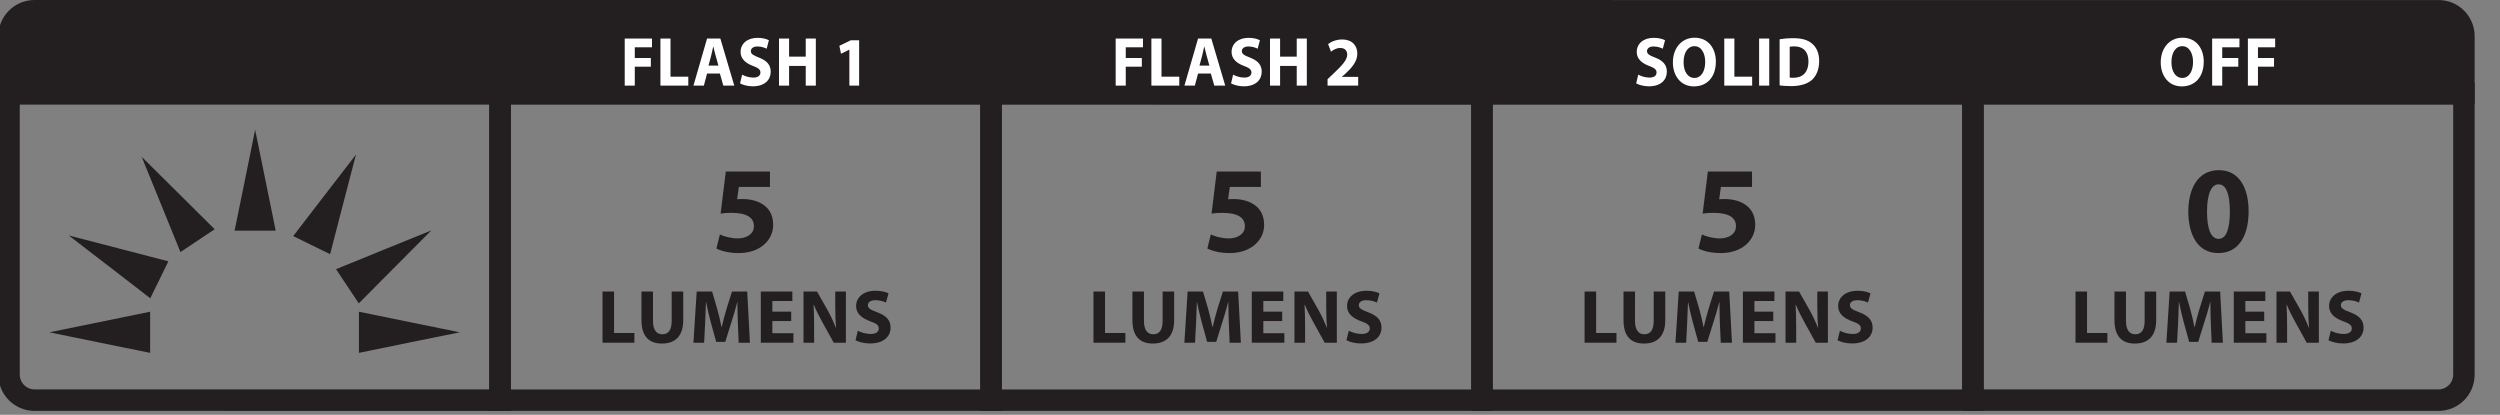 <?xml version="1.0" encoding="utf-8"?>
<!-- Generator: Adobe Illustrator 15.1.0, SVG Export Plug-In . SVG Version: 6.00 Build 0)  -->
<!DOCTYPE svg PUBLIC "-//W3C//DTD SVG 1.1//EN" "http://www.w3.org/Graphics/SVG/1.1/DTD/svg11.dtd">
<svg version="1.1" id="Layer_1" xmlns="http://www.w3.org/2000/svg" xmlns:xlink="http://www.w3.org/1999/xlink" x="0px" y="0px"
	 width="290.6px" height="48.217px" viewBox="0 0 290.6 48.217" enable-background="new 0 0 290.6 48.217" xml:space="preserve">
<rect x="0" y="0" width="290.6" height="48.217" fill="#808080" stroke="none"/>
<g>
	<path fill="#231F20" d="M261.379,24.556c0,2.871-1.163,4.861-3.527,4.861c-2.412,0-3.474-2.164-3.483-4.803
		c0-2.711,1.131-4.835,3.541-4.835C260.387,19.779,261.379,22.003,261.379,24.556 M256.545,24.614c0,2.137,0.516,3.152,1.349,3.152
		c0.848,0,1.306-1.061,1.306-3.181c0-2.066-0.444-3.158-1.318-3.158C257.09,21.428,256.545,22.434,256.545,24.614"/>
	<path fill="#231F20" d="M146.566,21.733h-3.611l-0.202,1.432c0.202-0.03,0.373-0.03,0.603-0.03c0.89,0,1.808,0.204,2.454,0.673
		c0.702,0.475,1.133,1.251,1.133,2.341c0,1.735-1.492,3.269-4.003,3.269c-1.131,0-2.078-0.257-2.597-0.53l0.404-1.634
		c0.4,0.201,1.248,0.458,2.092,0.458c0.907,0,1.865-0.43,1.865-1.42c0-0.962-0.763-1.55-2.624-1.55c-0.519,0-0.875,0.028-1.25,0.087
		l0.604-4.892h5.131L146.566,21.733L146.566,21.733z"/>
	<path fill="#231F20" d="M89.498,21.733h-3.613l-0.203,1.432c0.203-0.03,0.372-0.03,0.604-0.03c0.89,0,1.808,0.204,2.456,0.673
		c0.701,0.475,1.132,1.251,1.132,2.341c0,1.735-1.492,3.269-4.003,3.269c-1.13,0-2.078-0.257-2.597-0.53l0.404-1.634
		c0.401,0.201,1.248,0.458,2.092,0.458c0.907,0,1.864-0.43,1.864-1.42c0-0.962-0.761-1.55-2.622-1.55
		c-0.519,0-0.876,0.028-1.248,0.087l0.604-4.892h5.132L89.498,21.733L89.498,21.733z"/>
	<path fill="#231F20" d="M203.654,21.733h-3.615l-0.201,1.432c0.201-0.03,0.374-0.03,0.604-0.03c0.892,0,1.809,0.204,2.453,0.673
		c0.705,0.475,1.132,1.251,1.132,2.341c0,1.735-1.49,3.269-4.001,3.269c-1.133,0-2.08-0.257-2.596-0.53l0.4-1.634
		c0.404,0.201,1.248,0.458,2.095,0.458c0.904,0,1.865-0.43,1.865-1.42c0-0.962-0.761-1.55-2.625-1.55
		c-0.518,0-0.875,0.028-1.248,0.087l0.604-4.892h5.135L203.654,21.733L203.654,21.733z"/>
	<polygon fill="#231F20" points="29.656,15.087 30.856,20.954 32.047,26.815 29.656,26.815 27.267,26.815 28.466,20.954 	"/>
	<polygon fill="#231F20" points="5.731,38.627 11.59,37.433 17.451,36.231 17.451,38.631 17.451,41.017 11.59,39.826 	"/>
	<polygon fill="#231F20" points="7.991,27.369 13.784,28.873 19.57,30.375 18.521,32.524 17.468,34.67 12.737,31.021 	"/>
	<polygon fill="#231F20" points="41.377,17.974 39.869,23.759 38.373,29.543 36.229,28.499 34.082,27.442 37.723,22.708 	"/>
	<polygon fill="#231F20" points="16.469,18.226 20.712,22.438 24.955,26.647 22.964,27.972 20.975,29.3 18.721,23.759 	"/>
	<polygon fill="#231F20" points="50.14,26.781 45.92,31.021 41.705,35.263 40.378,33.271 39.06,31.288 44.594,29.032 	"/>
	<polygon fill="#231F20" points="53.444,38.627 47.58,39.815 41.723,41.017 41.723,38.627 41.723,36.235 47.58,37.433 	"/>
	<path fill="#231F20" d="M113.948,47.763V9.645h59.566v36.866v1.252H113.948z M116.446,45.272l54.574-0.004V12.142l-54.574-0.004
		V45.272z"/>
	<path fill="#231F20" d="M171.016,47.763V9.645h59.567l-0.005,36.866l0.005,1.252H171.016z M173.508,45.272h54.577V12.138h-54.577
		V45.272z"/>
	<path fill="#231F20" d="M56.876,47.763V9.648l59.568-0.004V46.51v1.251H56.876V47.763z M59.379,45.272h54.572V12.138H59.379V45.272
		z"/>
	<path fill="#231F20" d="M228.085,47.763V9.645h59.566v33.918c-0.004,2.315-1.87,4.19-4.188,4.199H228.085z M230.584,45.265h52.879
		c0.928-0.006,1.696-0.771,1.696-1.701v-31.43l-54.575-0.004V45.265L230.584,45.265z"/>
	<path fill="#231F20" d="M4.003,47.763c-2.314-0.009-4.19-1.884-4.194-4.199V9.645H59.38v38.118H4.003z M56.877,12.13H2.298v31.434
		c0,0.931,0.778,1.701,1.705,1.701h52.874V12.13z"/>
	<path fill="#231F20" d="M287.652,12.142V4.196c-0.004-2.314-1.87-4.19-4.19-4.19L4.003,0C1.687,0.006-0.193,1.882-0.193,4.196
		v7.942L287.652,12.142z"/>
	<polygon fill="#231F20" points="241.257,33.886 242.596,33.886 242.596,38.706 244.965,38.706 244.965,39.836 241.257,39.836 	"/>
	<path fill="#231F20" d="M247.124,33.886v3.416c0,1.034,0.396,1.555,1.074,1.555c0.71,0,1.095-0.492,1.095-1.555v-3.416h1.341v3.338
		c0,1.836-0.926,2.711-2.479,2.711c-1.5,0-2.371-0.84-2.371-2.728v-3.321H247.124z"/>
	<path fill="#231F20" d="M256.987,37.56c-0.025-0.717-0.053-1.58-0.053-2.444h-0.018c-0.193,0.759-0.441,1.608-0.671,2.304
		l-0.724,2.321h-1.05l-0.636-2.294c-0.194-0.706-0.391-1.555-0.54-2.331h-0.02c-0.025,0.801-0.06,1.72-0.095,2.463l-0.119,2.259
		h-1.241l0.38-5.949h1.79l0.586,1.986c0.193,0.688,0.368,1.429,0.503,2.128h0.032c0.162-0.69,0.363-1.474,0.567-2.136l0.625-1.979
		h1.769l0.317,5.949h-1.309L256.987,37.56z"/>
	<polygon fill="#231F20" points="263.191,37.319 261,37.319 261,38.731 263.445,38.731 263.445,39.836 259.656,39.836 
		259.656,33.886 263.321,33.886 263.321,34.989 261,34.989 261,36.226 263.191,36.226 	"/>
	<path fill="#231F20" d="M264.618,39.836v-5.95h1.571l1.235,2.182c0.354,0.627,0.696,1.369,0.971,2.041h0.018
		c-0.078-0.787-0.106-1.59-0.106-2.491v-1.729h1.238v5.949h-1.413l-1.27-2.296c-0.354-0.635-0.753-1.401-1.035-2.101h-0.035
		c0.043,0.793,0.062,1.632,0.062,2.604v1.791H264.618z"/>
	<path fill="#231F20" d="M270.935,38.449c0.356,0.186,0.917,0.373,1.494,0.373c0.616,0,0.945-0.257,0.945-0.646
		c0-0.37-0.282-0.583-0.998-0.829c-0.99-0.354-1.644-0.9-1.644-1.765c0-1.019,0.856-1.784,2.25-1.784
		c0.679,0,1.167,0.131,1.52,0.299l-0.297,1.078c-0.23-0.117-0.664-0.281-1.239-0.281c-0.58,0-0.865,0.272-0.865,0.571
		c0,0.382,0.328,0.548,1.103,0.841c1.054,0.389,1.539,0.937,1.539,1.774c0,0.995-0.76,1.844-2.393,1.844
		c-0.682,0-1.354-0.187-1.688-0.371L270.935,38.449z"/>
	<polygon fill="#231F20" points="127.105,33.886 128.447,33.886 128.447,38.706 130.814,38.706 130.814,39.836 127.105,39.836 	"/>
	<path fill="#231F20" d="M132.972,33.886v3.416c0,1.034,0.397,1.555,1.074,1.555c0.711,0,1.096-0.492,1.096-1.555v-3.416h1.341
		v3.338c0,1.836-0.927,2.711-2.48,2.711c-1.498,0-2.372-0.84-2.372-2.728v-3.321H132.972z"/>
	<path fill="#231F20" d="M142.837,37.56c-0.026-0.717-0.053-1.58-0.053-2.444h-0.019c-0.192,0.759-0.44,1.608-0.672,2.304
		l-0.723,2.321h-1.051l-0.635-2.294c-0.194-0.706-0.39-1.555-0.541-2.331h-0.018c-0.027,0.801-0.06,1.72-0.095,2.463l-0.118,2.259
		h-1.242l0.379-5.949h1.789l0.586,1.986c0.195,0.688,0.37,1.429,0.503,2.128h0.033c0.162-0.69,0.362-1.474,0.566-2.136l0.625-1.979
		h1.769l0.318,5.949h-1.309L142.837,37.56z"/>
	<polygon fill="#231F20" points="149.039,37.319 146.849,37.319 146.849,38.731 149.295,38.731 149.295,39.836 145.507,39.836 
		145.507,33.886 149.171,33.886 149.171,34.989 146.849,34.989 146.849,36.226 149.039,36.226 	"/>
	<path fill="#231F20" d="M150.468,39.836v-5.95h1.572l1.234,2.182c0.354,0.627,0.696,1.369,0.972,2.041h0.017
		c-0.08-0.787-0.105-1.59-0.105-2.491v-1.729h1.236v5.949h-1.412l-1.269-2.296c-0.354-0.635-0.753-1.401-1.036-2.101h-0.036
		c0.044,0.793,0.062,1.632,0.062,2.604v1.791H150.468z"/>
	<path fill="#231F20" d="M156.785,38.449c0.354,0.186,0.918,0.373,1.493,0.373c0.616,0,0.945-0.257,0.945-0.646
		c0-0.37-0.282-0.583-0.998-0.829c-0.99-0.354-1.644-0.9-1.644-1.765c0-1.019,0.854-1.784,2.251-1.784
		c0.678,0,1.167,0.131,1.519,0.299l-0.297,1.078c-0.229-0.117-0.664-0.281-1.239-0.281c-0.582,0-0.864,0.272-0.864,0.571
		c0,0.382,0.327,0.548,1.102,0.841c1.054,0.389,1.537,0.937,1.537,1.774c0,0.995-0.757,1.844-2.39,1.844
		c-0.683,0-1.354-0.187-1.688-0.371L156.785,38.449z"/>
	<polygon fill="#231F20" points="184.191,33.886 185.533,33.886 185.533,38.706 187.898,38.706 187.898,39.836 184.191,39.836 	"/>
	<path fill="#231F20" d="M190.055,33.886v3.416c0,1.034,0.397,1.555,1.075,1.555c0.71,0,1.096-0.492,1.096-1.555v-3.416h1.343v3.338
		c0,1.836-0.926,2.711-2.479,2.711c-1.5,0-2.374-0.84-2.374-2.728v-3.321H190.055z"/>
	<path fill="#231F20" d="M199.921,37.56c-0.026-0.717-0.05-1.58-0.05-2.444h-0.021c-0.193,0.759-0.439,1.608-0.671,2.304
		l-0.723,2.321h-1.054l-0.634-2.294c-0.193-0.706-0.389-1.555-0.539-2.331h-0.017c-0.028,0.801-0.062,1.72-0.098,2.463L196,39.837
		h-1.244l0.38-5.949h1.79l0.586,1.986c0.192,0.688,0.369,1.429,0.503,2.128h0.033c0.162-0.69,0.363-1.474,0.567-2.136l0.621-1.979
		h1.769l0.317,5.949h-1.304L199.921,37.56z"/>
	<polygon fill="#231F20" points="206.123,37.319 203.936,37.319 203.936,38.731 206.38,38.731 206.38,39.836 202.593,39.836 
		202.593,33.886 206.257,33.886 206.257,34.989 203.936,34.989 203.936,36.226 206.123,36.226 	"/>
	<path fill="#231F20" d="M207.55,39.836v-5.95h1.572l1.238,2.182c0.351,0.627,0.695,1.369,0.971,2.041h0.017
		c-0.078-0.787-0.104-1.59-0.104-2.491v-1.729h1.233v5.949h-1.413l-1.271-2.296c-0.353-0.635-0.751-1.401-1.033-2.101h-0.036
		c0.045,0.793,0.064,1.632,0.064,2.604v1.791H207.55z"/>
	<path fill="#231F20" d="M213.872,38.449c0.35,0.186,0.917,0.373,1.49,0.373c0.616,0,0.944-0.257,0.944-0.646
		c0-0.37-0.283-0.583-1.001-0.829c-0.985-0.354-1.639-0.9-1.639-1.765c0-1.019,0.856-1.784,2.251-1.784
		c0.678,0,1.164,0.131,1.516,0.299l-0.299,1.078c-0.229-0.117-0.661-0.281-1.234-0.281c-0.586,0-0.865,0.272-0.865,0.571
		c0,0.382,0.327,0.548,1.104,0.841c1.05,0.389,1.535,0.937,1.535,1.774c0,0.995-0.76,1.844-2.391,1.844
		c-0.682,0-1.354-0.187-1.688-0.371L213.872,38.449z"/>
	<polygon fill="#231F20" points="70.036,33.886 71.378,33.886 71.378,38.706 73.745,38.706 73.745,39.836 70.036,39.836 	"/>
	<path fill="#231F20" d="M75.904,33.886v3.416c0,1.034,0.399,1.555,1.077,1.555c0.708,0,1.094-0.492,1.094-1.555v-3.416h1.343v3.338
		c0,1.836-0.926,2.711-2.481,2.711c-1.5,0-2.374-0.84-2.374-2.728v-3.321H75.904z"/>
	<path fill="#231F20" d="M85.77,37.56c-0.025-0.717-0.053-1.58-0.053-2.444h-0.018c-0.192,0.759-0.44,1.608-0.672,2.304
		l-0.723,2.321h-1.052l-0.634-2.294c-0.195-0.706-0.391-1.555-0.539-2.331h-0.018c-0.026,0.801-0.062,1.72-0.097,2.463l-0.116,2.259
		h-1.244l0.379-5.949h1.792l0.583,1.986c0.195,0.688,0.372,1.429,0.506,2.128h0.033c0.161-0.69,0.36-1.474,0.564-2.136l0.627-1.979
		h1.768l0.316,5.949h-1.308L85.77,37.56z"/>
	<polygon fill="#231F20" points="91.971,37.319 89.781,37.319 89.781,38.731 92.226,38.731 92.226,39.836 88.438,39.836 
		88.438,33.886 92.103,33.886 92.103,34.989 89.781,34.989 89.781,36.226 91.971,36.226 	"/>
	<path fill="#231F20" d="M93.399,39.836v-5.95h1.572l1.235,2.182c0.354,0.627,0.695,1.369,0.971,2.041h0.017
		c-0.08-0.787-0.104-1.59-0.104-2.491v-1.729h1.237v5.949h-1.413l-1.271-2.296c-0.354-0.635-0.752-1.401-1.036-2.101h-0.036
		c0.045,0.793,0.062,1.632,0.062,2.604v1.791H93.399z"/>
	<path fill="#231F20" d="M99.716,38.449c0.354,0.186,0.918,0.373,1.494,0.373c0.617,0,0.943-0.257,0.943-0.646
		c0-0.37-0.28-0.583-0.997-0.829c-0.99-0.354-1.643-0.9-1.643-1.765c0-1.019,0.855-1.784,2.249-1.784
		c0.679,0,1.167,0.131,1.52,0.299l-0.298,1.078c-0.229-0.117-0.663-0.281-1.238-0.281c-0.582,0-0.865,0.272-0.865,0.571
		c0,0.382,0.328,0.548,1.102,0.841c1.054,0.389,1.539,0.937,1.539,1.774c0,0.995-0.758,1.844-2.391,1.844
		c-0.681,0-1.354-0.187-1.688-0.371L99.716,38.449z"/>
	<polygon fill="#FFFFFF" points="72.617,4.481 75.787,4.481 75.787,5.497 73.787,5.497 73.787,6.743 75.654,6.743 75.654,7.751 
		73.787,7.751 73.787,9.952 72.617,9.952 	"/>
	<polygon fill="#FFFFFF" points="76.769,4.481 77.94,4.481 77.94,8.913 80.008,8.913 80.008,9.952 76.769,9.952 	"/>
	<path fill="#FFFFFF" d="M82.188,8.548l-0.37,1.403h-1.211l1.582-5.47h1.545l1.618,5.47h-1.272l-0.4-1.403H82.188z M83.509,7.623
		l-0.324-1.162c-0.093-0.324-0.186-0.731-0.264-1.055h-0.013c-0.08,0.324-0.157,0.74-0.241,1.055l-0.31,1.162H83.509z"/>
	<path fill="#FFFFFF" d="M86.264,8.678c0.31,0.169,0.8,0.341,1.303,0.341c0.542,0,0.825-0.237,0.825-0.592
		c0-0.34-0.246-0.536-0.873-0.764c-0.86-0.325-1.433-0.829-1.433-1.624c0-0.933,0.749-1.639,1.966-1.639
		c0.595,0,1.018,0.122,1.325,0.276l-0.26,0.989c-0.201-0.104-0.58-0.263-1.079-0.263c-0.513,0-0.759,0.255-0.759,0.531
		c0,0.352,0.286,0.505,0.968,0.771c0.917,0.357,1.341,0.861,1.341,1.632c0,0.917-0.665,1.698-2.09,1.698
		c-0.596,0-1.183-0.172-1.473-0.342L86.264,8.678z"/>
	<polygon fill="#FFFFFF" points="91.724,4.481 91.724,6.584 93.659,6.584 93.659,4.481 94.832,4.481 94.832,9.952 93.659,9.952 
		93.659,7.663 91.724,7.663 91.724,9.952 90.552,9.952 90.552,4.481 	"/>
	<polygon fill="#FFFFFF" points="98.731,5.771 98.716,5.771 97.76,6.249 97.568,5.325 98.9,4.677 99.865,4.677 99.865,9.952 
		98.731,9.952 	"/>
	<polygon fill="#FFFFFF" points="129.686,4.481 132.859,4.481 132.859,5.497 130.858,5.497 130.858,6.743 132.725,6.743 
		132.725,7.751 130.858,7.751 130.858,9.952 129.686,9.952 	"/>
	<polygon fill="#FFFFFF" points="133.838,4.481 135.011,4.481 135.011,8.913 137.078,8.913 137.078,9.952 133.838,9.952 	"/>
	<path fill="#FFFFFF" d="M139.263,8.548l-0.374,1.403h-1.21l1.583-5.47h1.542l1.618,5.47h-1.273l-0.399-1.403H139.263z
		 M140.579,7.623l-0.324-1.162c-0.091-0.324-0.185-0.731-0.262-1.055h-0.017c-0.077,0.324-0.151,0.74-0.239,1.055l-0.309,1.162
		H140.579z"/>
	<path fill="#FFFFFF" d="M143.337,8.678c0.309,0.169,0.8,0.341,1.303,0.341c0.542,0,0.827-0.237,0.827-0.592
		c0-0.34-0.246-0.536-0.874-0.764c-0.86-0.325-1.433-0.829-1.433-1.624c0-0.933,0.749-1.639,1.966-1.639
		c0.595,0,1.019,0.122,1.326,0.276l-0.262,0.989c-0.199-0.104-0.58-0.263-1.08-0.263c-0.511,0-0.757,0.255-0.757,0.531
		c0,0.352,0.285,0.505,0.966,0.771c0.92,0.357,1.343,0.861,1.343,1.632c0,0.917-0.665,1.698-2.091,1.698
		c-0.595,0-1.183-0.172-1.472-0.342L143.337,8.678z"/>
	<polygon fill="#FFFFFF" points="148.798,4.481 148.798,6.584 150.732,6.584 150.732,4.481 151.905,4.481 151.905,9.952 
		150.732,9.952 150.732,7.663 148.798,7.663 148.798,9.952 147.625,9.952 147.625,4.481 	"/>
	<path fill="#FFFFFF" d="M154.315,9.952V9.206l0.642-0.609c1.102-1.04,1.633-1.633,1.644-2.248c0-0.43-0.24-0.773-0.817-0.773
		c-0.434,0-0.811,0.228-1.07,0.431l-0.334-0.877c0.368-0.3,0.965-0.543,1.637-0.543c1.139,0,1.758,0.697,1.758,1.647
		c0,0.894-0.601,1.6-1.334,2.284l-0.463,0.402v0.017h1.896v1.014L154.315,9.952L154.315,9.952z"/>
	<path fill="#FFFFFF" d="M190.43,8.678c0.309,0.169,0.801,0.341,1.303,0.341c0.542,0,0.825-0.237,0.825-0.592
		c0-0.34-0.245-0.536-0.872-0.764c-0.859-0.325-1.433-0.829-1.433-1.624c0-0.933,0.748-1.639,1.966-1.639
		c0.595,0,1.018,0.122,1.326,0.276l-0.263,0.989c-0.198-0.104-0.578-0.263-1.076-0.263c-0.514,0-0.758,0.255-0.758,0.531
		c0,0.352,0.283,0.505,0.966,0.771c0.919,0.357,1.34,0.861,1.34,1.632c0,0.917-0.664,1.698-2.088,1.698
		c-0.596,0-1.184-0.172-1.475-0.342L190.43,8.678z"/>
	<path fill="#FFFFFF" d="M199.452,7.159c0,1.804-1.025,2.883-2.551,2.883c-1.533,0-2.445-1.225-2.445-2.792
		c0-1.641,1.006-2.866,2.529-2.866C198.585,4.384,199.452,5.642,199.452,7.159 M195.699,7.224c0,1.081,0.478,1.836,1.265,1.836
		c0.793,0,1.248-0.797,1.248-1.86c0-0.99-0.438-1.833-1.248-1.833C196.161,5.367,195.699,6.162,195.699,7.224"/>
	<polygon fill="#FFFFFF" points="200.431,4.481 201.604,4.481 201.604,8.913 203.671,8.913 203.671,9.952 200.431,9.952 	"/>
	<rect x="204.48" y="4.481" fill="#FFFFFF" width="1.175" height="5.47"/>
	<path fill="#FFFFFF" d="M206.862,4.561c0.435-0.071,0.994-0.122,1.581-0.122c0.994,0,1.643,0.195,2.135,0.585
		c0.541,0.423,0.882,1.096,0.882,2.062c0,1.047-0.363,1.771-0.857,2.216c-0.547,0.48-1.389,0.708-2.407,0.708
		c-0.607,0-1.047-0.042-1.332-0.083L206.862,4.561L206.862,4.561z M208.036,9.019c0.099,0.022,0.268,0.022,0.406,0.022
		c1.072,0.01,1.773-0.607,1.773-1.913c0-1.139-0.632-1.738-1.649-1.738c-0.255,0-0.433,0.024-0.53,0.049V9.019L208.036,9.019z"/>
	<path fill="#FFFFFF" d="M256.163,7.159c0,1.804-1.028,2.883-2.555,2.883c-1.531,0-2.444-1.225-2.444-2.792
		c0-1.641,1.004-2.866,2.53-2.866C255.291,4.384,256.163,5.642,256.163,7.159 M252.407,7.224c0,1.081,0.479,1.836,1.263,1.836
		c0.798,0,1.25-0.797,1.25-1.86c0-0.99-0.438-1.833-1.25-1.833C252.867,5.367,252.407,6.162,252.407,7.224"/>
	<polygon fill="#FFFFFF" points="257.141,4.481 260.312,4.481 260.312,5.497 258.312,5.497 258.312,6.743 260.18,6.743 
		260.18,7.751 258.312,7.751 258.312,9.952 257.141,9.952 	"/>
	<polygon fill="#FFFFFF" points="261.294,4.481 264.464,4.481 264.464,5.497 262.464,5.497 262.464,6.743 264.333,6.743 
		264.333,7.751 262.464,7.751 262.464,9.952 261.294,9.952 	"/>
</g>
</svg>

